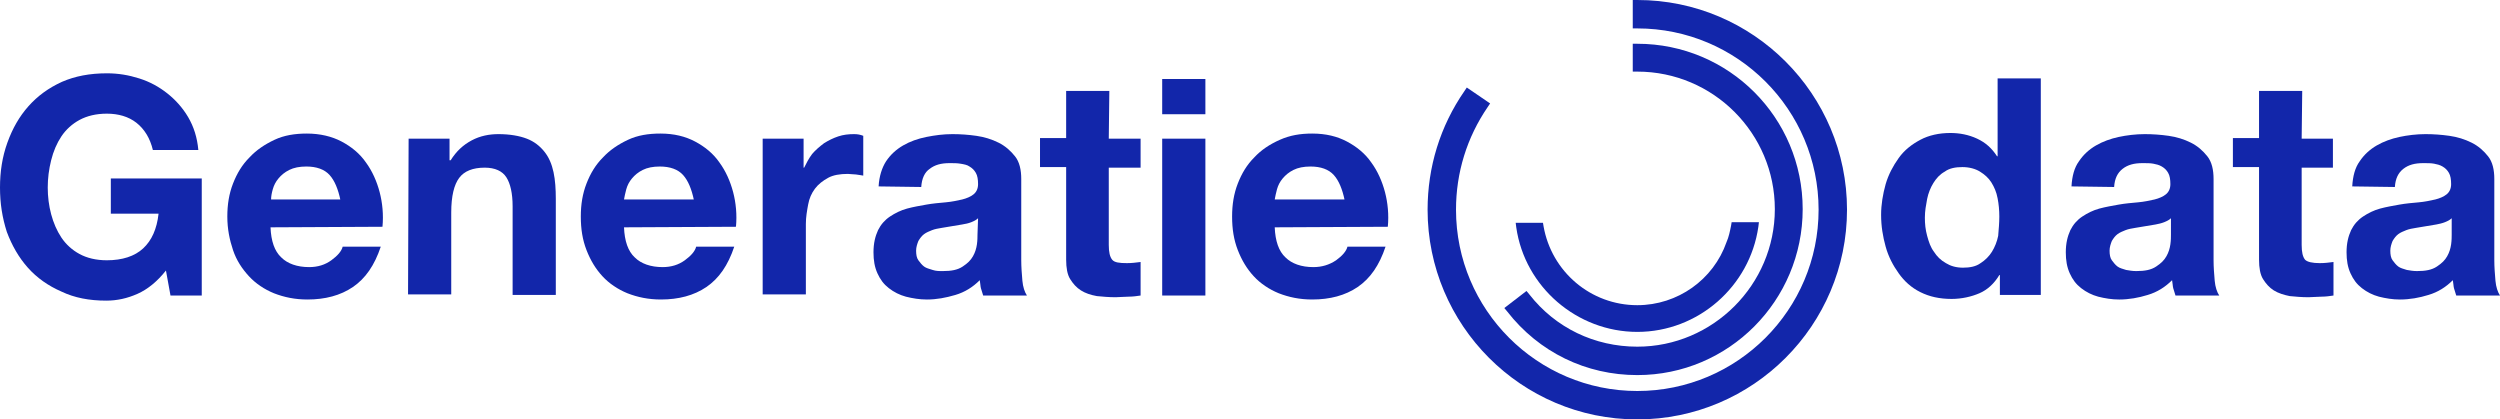 <?xml version="1.0" encoding="UTF-8"?>
<!-- Generator: Adobe Illustrator 25.2.1, SVG Export Plug-In . SVG Version: 6.00 Build 0)  -->
<svg xmlns="http://www.w3.org/2000/svg" xmlns:xlink="http://www.w3.org/1999/xlink" version="1.1" id="Laag_1" x="0px" y="0px" viewBox="0 0 439.9 73.8" style="enable-background:new 0 0 439.9 73.8;" xml:space="preserve">
<style type="text/css">
	.st0{fill:#1226AA;}
</style>
<g>
	<g>
		<path class="st0" d="M29.2,47.6c-1.5,1.9-3.2,3.3-5,4.1c-1.8,0.8-3.6,1.2-5.5,1.2c-3,0-5.6-0.5-7.9-1.6c-2.3-1-4.3-2.4-5.9-4.2    s-2.8-3.9-3.7-6.3C0.4,38.3,0,35.8,0,33c0-2.8,0.4-5.4,1.3-7.9s2.1-4.6,3.7-6.4c1.6-1.8,3.5-3.2,5.9-4.3c2.3-1,4.9-1.5,7.9-1.5    c2,0,3.8,0.3,5.7,0.9s3.5,1.5,4.9,2.6s2.7,2.5,3.7,4.2s1.6,3.6,1.8,5.8h-8c-0.5-2.1-1.5-3.7-2.9-4.8c-1.4-1.1-3.2-1.6-5.2-1.6    c-1.9,0-3.5,0.4-4.8,1.1s-2.4,1.7-3.2,2.9c-0.8,1.2-1.4,2.6-1.8,4.2c-0.4,1.6-0.6,3.2-0.6,4.8c0,1.6,0.2,3.2,0.6,4.7    c0.4,1.5,1,2.9,1.8,4.1s1.9,2.2,3.2,2.9c1.3,0.7,2.9,1.1,4.8,1.1c2.7,0,4.9-0.7,6.4-2.1c1.5-1.4,2.4-3.4,2.7-6.1h-8.4v-6.2h16    v20.6H30L29.2,47.6z"></path>
		<path class="st0" d="M47.6,40c0.1,2.4,0.7,4.2,1.9,5.3c1.1,1.1,2.8,1.7,4.9,1.7c1.5,0,2.8-0.4,3.9-1.2c1.1-0.8,1.8-1.6,2-2.4H67    c-1.1,3.3-2.7,5.6-4.9,7.1c-2.2,1.5-4.9,2.2-8,2.2c-2.2,0-4.1-0.4-5.9-1.1c-1.7-0.7-3.2-1.7-4.4-3S41.6,45.8,41,44s-1-3.7-1-5.9    c0-2.1,0.3-4,1-5.8c0.7-1.8,1.6-3.3,2.9-4.6c1.2-1.3,2.7-2.3,4.4-3.1c1.7-0.8,3.6-1.1,5.7-1.1c2.3,0,4.4,0.5,6.1,1.4    s3.2,2.1,4.3,3.7c1.1,1.5,1.9,3.3,2.4,5.2s0.7,4,0.5,6.1L47.6,40L47.6,40z M59.9,35.2c-0.4-1.9-1-3.4-1.9-4.4    c-0.9-1-2.3-1.5-4.1-1.5c-1.2,0-2.2,0.2-3,0.6c-0.8,0.4-1.4,0.9-1.9,1.5c-0.5,0.6-0.8,1.2-1,1.9c-0.2,0.7-0.3,1.3-0.3,1.8H59.9z"></path>
		<path class="st0" d="M71.9,24.4h7.2v3.8h0.2c1-1.6,2.2-2.7,3.7-3.5s3.1-1.1,4.7-1.1c2,0,3.7,0.3,5,0.8c1.3,0.5,2.3,1.3,3.1,2.3    c0.8,1,1.3,2.2,1.6,3.6c0.3,1.4,0.4,3,0.4,4.7v16.9h-7.6V36.3c0-2.3-0.4-4-1.1-5.1c-0.7-1.1-2-1.7-3.8-1.7c-2.1,0-3.6,0.6-4.5,1.8    c-0.9,1.2-1.4,3.2-1.4,6.1v14.4h-7.6L71.9,24.4L71.9,24.4z"></path>
		<path class="st0" d="M109.8,40c0.1,2.4,0.7,4.2,1.9,5.3c1.1,1.1,2.8,1.7,4.9,1.7c1.5,0,2.8-0.4,3.9-1.2c1.1-0.8,1.8-1.6,2-2.4h6.7    c-1.1,3.3-2.7,5.6-4.9,7.1c-2.2,1.5-4.9,2.2-8,2.2c-2.2,0-4.1-0.4-5.9-1.1c-1.7-0.7-3.2-1.7-4.4-3c-1.2-1.3-2.1-2.8-2.8-4.6    s-1-3.7-1-5.9c0-2.1,0.3-4,1-5.8c0.7-1.8,1.6-3.3,2.9-4.6c1.2-1.3,2.7-2.3,4.4-3.1s3.6-1.1,5.7-1.1c2.4,0,4.4,0.5,6.1,1.4    s3.2,2.1,4.3,3.7c1.1,1.5,1.9,3.3,2.4,5.2s0.7,4,0.5,6.1L109.8,40L109.8,40z M122.1,35.2c-0.4-1.9-1-3.4-1.9-4.4    c-0.9-1-2.3-1.5-4.1-1.5c-1.2,0-2.2,0.2-3,0.6c-0.8,0.4-1.4,0.9-1.9,1.5c-0.5,0.6-0.8,1.2-1,1.9c-0.2,0.7-0.3,1.3-0.4,1.8H122.1z"></path>
		<path class="st0" d="M134.2,24.4h7.2v5.1h0.1c0.4-0.8,0.8-1.6,1.4-2.4c0.6-0.7,1.3-1.3,2.1-1.9c0.8-0.5,1.6-0.9,2.5-1.2    c0.9-0.3,1.8-0.4,2.8-0.4c0.6,0,1.1,0.1,1.6,0.3v7c-0.4-0.1-0.8-0.1-1.3-0.2c-0.5,0-1-0.1-1.4-0.1c-1.4,0-2.6,0.2-3.5,0.7    s-1.7,1.1-2.3,1.9c-0.6,0.8-1,1.7-1.2,2.8c-0.2,1.1-0.4,2.2-0.4,3.4v12.4h-7.6L134.2,24.4L134.2,24.4z"></path>
		<path class="st0" d="M154.6,32.8c0.1-1.8,0.6-3.3,1.3-4.4c0.8-1.2,1.8-2.1,3-2.8c1.2-0.7,2.6-1.2,4.1-1.5s3-0.5,4.6-0.5    c1.4,0,2.8,0.1,4.2,0.3c1.4,0.2,2.7,0.6,3.9,1.2s2.1,1.4,2.9,2.4c0.8,1,1.1,2.4,1.1,4v14.3c0,1.2,0.1,2.4,0.2,3.6    c0.1,1.1,0.4,2,0.8,2.6h-7.7c-0.1-0.4-0.3-0.9-0.4-1.3c-0.1-0.4-0.1-0.9-0.2-1.4c-1.2,1.2-2.6,2.1-4.3,2.6s-3.3,0.8-5,0.8    c-1.3,0-2.5-0.2-3.7-0.5c-1.1-0.3-2.1-0.8-3-1.5c-0.9-0.7-1.5-1.5-2-2.6s-0.7-2.3-0.7-3.7c0-1.6,0.3-2.8,0.8-3.9    c0.5-1,1.2-1.8,2.1-2.4c0.9-0.6,1.9-1.1,3-1.4s2.3-0.5,3.4-0.7s2.3-0.3,3.4-0.4s2-0.3,2.9-0.5c0.8-0.2,1.5-0.5,2-0.9    s0.8-1,0.8-1.8c0-0.8-0.1-1.5-0.4-2c-0.3-0.5-0.6-0.8-1.1-1.1c-0.4-0.3-1-0.4-1.6-0.5s-1.2-0.1-1.9-0.1c-1.5,0-2.6,0.3-3.5,1    c-0.9,0.6-1.4,1.7-1.5,3.2L154.6,32.8L154.6,32.8z M172.1,38.4c-0.3,0.3-0.7,0.5-1.2,0.7c-0.5,0.2-1,0.3-1.6,0.4s-1.1,0.2-1.8,0.3    s-1.2,0.2-1.8,0.3c-0.6,0.1-1.2,0.2-1.7,0.4c-0.5,0.2-1,0.4-1.4,0.7c-0.4,0.3-0.7,0.7-1,1.2c-0.2,0.5-0.4,1.1-0.4,1.7    c0,0.7,0.1,1.3,0.4,1.7s0.6,0.8,1,1.1c0.4,0.3,0.9,0.4,1.5,0.6s1.1,0.2,1.8,0.2c1.5,0,2.6-0.2,3.5-0.8s1.4-1.1,1.8-1.8    c0.4-0.7,0.6-1.4,0.7-2.1c0.1-0.7,0.1-1.3,0.1-1.7L172.1,38.4L172.1,38.4z"></path>
		<path class="st0" d="M195.1,24.4h5.6v5.1h-5.6v13.6c0,1.3,0.2,2.1,0.6,2.6s1.3,0.6,2.6,0.6c0.9,0,1.6-0.1,2.4-0.2V52    c-0.6,0.1-1.4,0.2-2.1,0.2c-0.8,0-1.6,0.1-2.3,0.1c-1.2,0-2.3-0.1-3.3-0.2c-1.1-0.2-2-0.5-2.8-1c-0.8-0.5-1.4-1.2-1.9-2    s-0.7-2-0.7-3.4V29.4H183v-5.1h4.6v-8.3h7.6L195.1,24.4L195.1,24.4z"></path>
		<path class="st0" d="M212.1,20.1h-7.6v-6.2h7.6V20.1z M204.5,24.4h7.6v27.6h-7.6V24.4z"></path>
		<path class="st0" d="M224.3,40c0.1,2.4,0.7,4.2,1.9,5.3c1.1,1.1,2.8,1.7,4.9,1.7c1.5,0,2.8-0.4,4-1.2c1.1-0.8,1.8-1.6,2-2.4h6.7    c-1.1,3.3-2.7,5.6-4.9,7.1c-2.2,1.5-4.9,2.2-8,2.2c-2.2,0-4.1-0.4-5.9-1.1c-1.7-0.7-3.2-1.7-4.4-3s-2.1-2.8-2.8-4.6    c-0.7-1.8-1-3.7-1-5.9c0-2.1,0.3-4,1-5.8c0.7-1.8,1.6-3.3,2.9-4.6c1.2-1.3,2.7-2.3,4.5-3.1s3.6-1.1,5.7-1.1c2.4,0,4.4,0.5,6.1,1.4    s3.2,2.1,4.3,3.7c1.1,1.5,1.9,3.3,2.4,5.2s0.7,4,0.5,6.1L224.3,40L224.3,40z M236.6,35.2c-0.4-1.9-1-3.4-1.9-4.4    c-0.9-1-2.3-1.5-4.1-1.5c-1.2,0-2.2,0.2-3,0.6c-0.8,0.4-1.4,0.9-1.9,1.5c-0.5,0.6-0.8,1.2-1,1.9c-0.2,0.7-0.3,1.3-0.4,1.8H236.6z"></path>
		<path class="st0" d="M351.9,48.4h-0.1c-0.9,1.5-2.1,2.6-3.5,3.2s-3.1,1-4.9,1c-2.1,0-3.9-0.4-5.5-1.2s-2.8-1.9-3.8-3.3    c-1-1.4-1.8-2.9-2.3-4.7c-0.5-1.8-0.8-3.6-0.8-5.6c0-1.8,0.3-3.6,0.8-5.4c0.5-1.7,1.3-3.2,2.3-4.6s2.3-2.4,3.8-3.2    c1.5-0.8,3.3-1.2,5.3-1.2c1.6,0,3.2,0.3,4.7,1c1.5,0.7,2.6,1.7,3.5,3.1h0.1V13.8h7.6v38.1h-7.2L351.9,48.4L351.9,48.4z     M351.8,38.1c0-1.1-0.1-2.2-0.3-3.2c-0.2-1.1-0.6-2-1.1-2.8c-0.5-0.8-1.2-1.4-2-1.9s-1.9-0.8-3.1-0.8c-1.2,0-2.3,0.2-3.1,0.8    c-0.9,0.5-1.5,1.2-2,2c-0.5,0.8-0.9,1.8-1.1,2.8c-0.2,1.1-0.4,2.1-0.4,3.3c0,1.1,0.1,2.1,0.4,3.2s0.6,2,1.2,2.8    c0.5,0.8,1.2,1.5,2.1,2c0.8,0.5,1.8,0.8,3,0.8c1.2,0,2.3-0.2,3.1-0.8c0.8-0.5,1.5-1.2,2-2c0.5-0.8,0.9-1.8,1.1-2.8    C351.7,40.3,351.8,39.2,351.8,38.1z"></path>
		<path class="st0" d="M364.5,32.8c0.1-1.8,0.5-3.3,1.3-4.4c0.8-1.2,1.8-2.1,3-2.8c1.2-0.7,2.6-1.2,4-1.5s3-0.5,4.6-0.5    c1.4,0,2.8,0.1,4.2,0.3c1.4,0.2,2.7,0.6,3.9,1.2s2.1,1.4,2.9,2.4c0.8,1,1.1,2.4,1.1,4v14.3c0,1.2,0.1,2.4,0.2,3.6    c0.1,1.1,0.4,2,0.8,2.6h-7.7c-0.1-0.4-0.3-0.9-0.4-1.3c-0.1-0.4-0.1-0.9-0.2-1.4c-1.2,1.2-2.6,2.1-4.3,2.6c-1.6,0.5-3.3,0.8-5,0.8    c-1.3,0-2.5-0.2-3.7-0.5c-1.1-0.3-2.1-0.8-3-1.5c-0.9-0.7-1.5-1.5-2-2.6s-0.7-2.3-0.7-3.7c0-1.6,0.3-2.8,0.8-3.9    c0.5-1,1.2-1.8,2.1-2.4c0.9-0.6,1.9-1.1,3-1.4s2.3-0.5,3.4-0.7s2.3-0.3,3.4-0.4c1.1-0.1,2-0.3,2.9-0.5c0.8-0.2,1.5-0.5,2-0.9    s0.8-1,0.8-1.8c0-0.8-0.1-1.5-0.4-2s-0.6-0.8-1.1-1.1s-1-0.4-1.5-0.5s-1.2-0.1-1.9-0.1c-1.5,0-2.6,0.3-3.5,1s-1.4,1.7-1.5,3.2    L364.5,32.8L364.5,32.8z M382,38.4c-0.3,0.3-0.7,0.5-1.2,0.7c-0.5,0.2-1,0.3-1.5,0.4s-1.1,0.2-1.8,0.3s-1.2,0.2-1.8,0.3    c-0.6,0.1-1.2,0.2-1.7,0.4c-0.5,0.2-1,0.4-1.4,0.7s-0.7,0.7-1,1.2c-0.2,0.5-0.4,1.1-0.4,1.7c0,0.7,0.1,1.3,0.4,1.7s0.6,0.8,1,1.1    c0.4,0.3,0.9,0.4,1.5,0.6c0.6,0.1,1.1,0.2,1.8,0.2c1.5,0,2.6-0.2,3.5-0.8s1.4-1.1,1.8-1.8c0.4-0.7,0.6-1.4,0.7-2.1    c0.1-0.7,0.1-1.3,0.1-1.7L382,38.4L382,38.4z"></path>
		<path class="st0" d="M405,24.4h5.5v5.1H405v13.6c0,1.3,0.2,2.1,0.6,2.6c0.4,0.4,1.3,0.6,2.6,0.6c0.9,0,1.6-0.1,2.4-0.2V52    c-0.6,0.1-1.4,0.2-2.1,0.2c-0.8,0-1.5,0.1-2.3,0.1c-1.2,0-2.3-0.1-3.3-0.2c-1-0.2-2-0.5-2.8-1c-0.8-0.5-1.4-1.2-1.9-2    c-0.5-0.8-0.7-2-0.7-3.4V29.4h-4.6v-5.1h4.6v-8.3h7.6L405,24.4L405,24.4z"></path>
		<path class="st0" d="M413.9,32.8c0.1-1.8,0.5-3.3,1.3-4.4c0.8-1.2,1.8-2.1,3-2.8c1.2-0.7,2.6-1.2,4-1.5s3-0.5,4.6-0.5    c1.4,0,2.8,0.1,4.2,0.3c1.4,0.2,2.7,0.6,3.9,1.2s2.1,1.4,2.9,2.4c0.8,1,1.1,2.4,1.1,4v14.3c0,1.2,0.1,2.4,0.2,3.6    c0.1,1.1,0.4,2,0.8,2.6h-7.7c-0.1-0.4-0.3-0.9-0.4-1.3c-0.1-0.4-0.1-0.9-0.2-1.4c-1.2,1.2-2.6,2.1-4.3,2.6c-1.6,0.5-3.3,0.8-5,0.8    c-1.3,0-2.5-0.2-3.7-0.5c-1.1-0.3-2.1-0.8-3-1.5c-0.9-0.7-1.5-1.5-2-2.6s-0.7-2.3-0.7-3.7c0-1.6,0.3-2.8,0.8-3.9    c0.5-1,1.2-1.8,2.1-2.4c0.9-0.6,1.9-1.1,3-1.4s2.3-0.5,3.4-0.7s2.3-0.3,3.4-0.4c1.1-0.1,2-0.3,2.9-0.5c0.8-0.2,1.5-0.5,2-0.9    s0.8-1,0.8-1.8c0-0.8-0.1-1.5-0.4-2s-0.6-0.8-1.1-1.1s-1-0.4-1.5-0.5s-1.2-0.1-1.9-0.1c-1.5,0-2.6,0.3-3.5,1s-1.4,1.7-1.5,3.2    L413.9,32.8L413.9,32.8z M431.4,38.4c-0.3,0.3-0.7,0.5-1.2,0.7c-0.5,0.2-1,0.3-1.5,0.4s-1.1,0.2-1.8,0.3s-1.2,0.2-1.8,0.3    c-0.6,0.1-1.2,0.2-1.7,0.4c-0.5,0.2-1,0.4-1.4,0.7s-0.7,0.7-1,1.2c-0.2,0.5-0.4,1.1-0.4,1.7c0,0.7,0.1,1.3,0.4,1.7s0.6,0.8,1,1.1    c0.4,0.3,0.9,0.4,1.5,0.6c0.6,0.1,1.1,0.2,1.8,0.2c1.5,0,2.6-0.2,3.5-0.8s1.4-1.1,1.8-1.8c0.4-0.7,0.6-1.4,0.7-2.1    c0.1-0.7,0.1-1.3,0.1-1.7L431.4,38.4L431.4,38.4z"></path>
	</g>
	<g>
		<path class="st0" d="M288.1,0h-0.8v5h0.8C305.7,5,320,19.3,320,36.9s-14.3,31.9-31.9,31.9c-17.6,0-31.9-14.3-31.9-31.9    c0-6.5,1.9-12.7,5.6-18.1l0.4-0.6l-4.1-2.8l-0.4,0.6c-4.3,6.2-6.5,13.4-6.5,20.9c0,20.3,16.5,36.9,36.9,36.9S325,57.2,325,36.9    S308.5,0,288.1,0z"></path>
		<path class="st0" d="M288.1,58.4c10.7,0,19.8-8,21.3-18.5l0.1-0.8h-4.8l-0.1,0.6c-0.2,1-0.4,2-0.8,2.9    c-2.3,6.6-8.6,11.1-15.7,11.1c-8.2,0-15.1-5.9-16.5-13.9l-0.1-0.6h-4.8l0.1,0.8C268.3,50.5,277.5,58.4,288.1,58.4z"></path>
		<path class="st0" d="M288.1,66c16.1,0,29.1-13.1,29.1-29.2S304.2,7.7,288.1,7.7h-0.8v4.9h0.8c13.4,0,24.2,10.9,24.2,24.2    s-10.9,24.2-24.2,24.2c-7.5,0-14.4-3.3-19-9.2l-0.5-0.6l-3.9,3l0.5,0.6C270.8,62,279.1,66,288.1,66z"></path>
	</g>
</g>
</svg>
